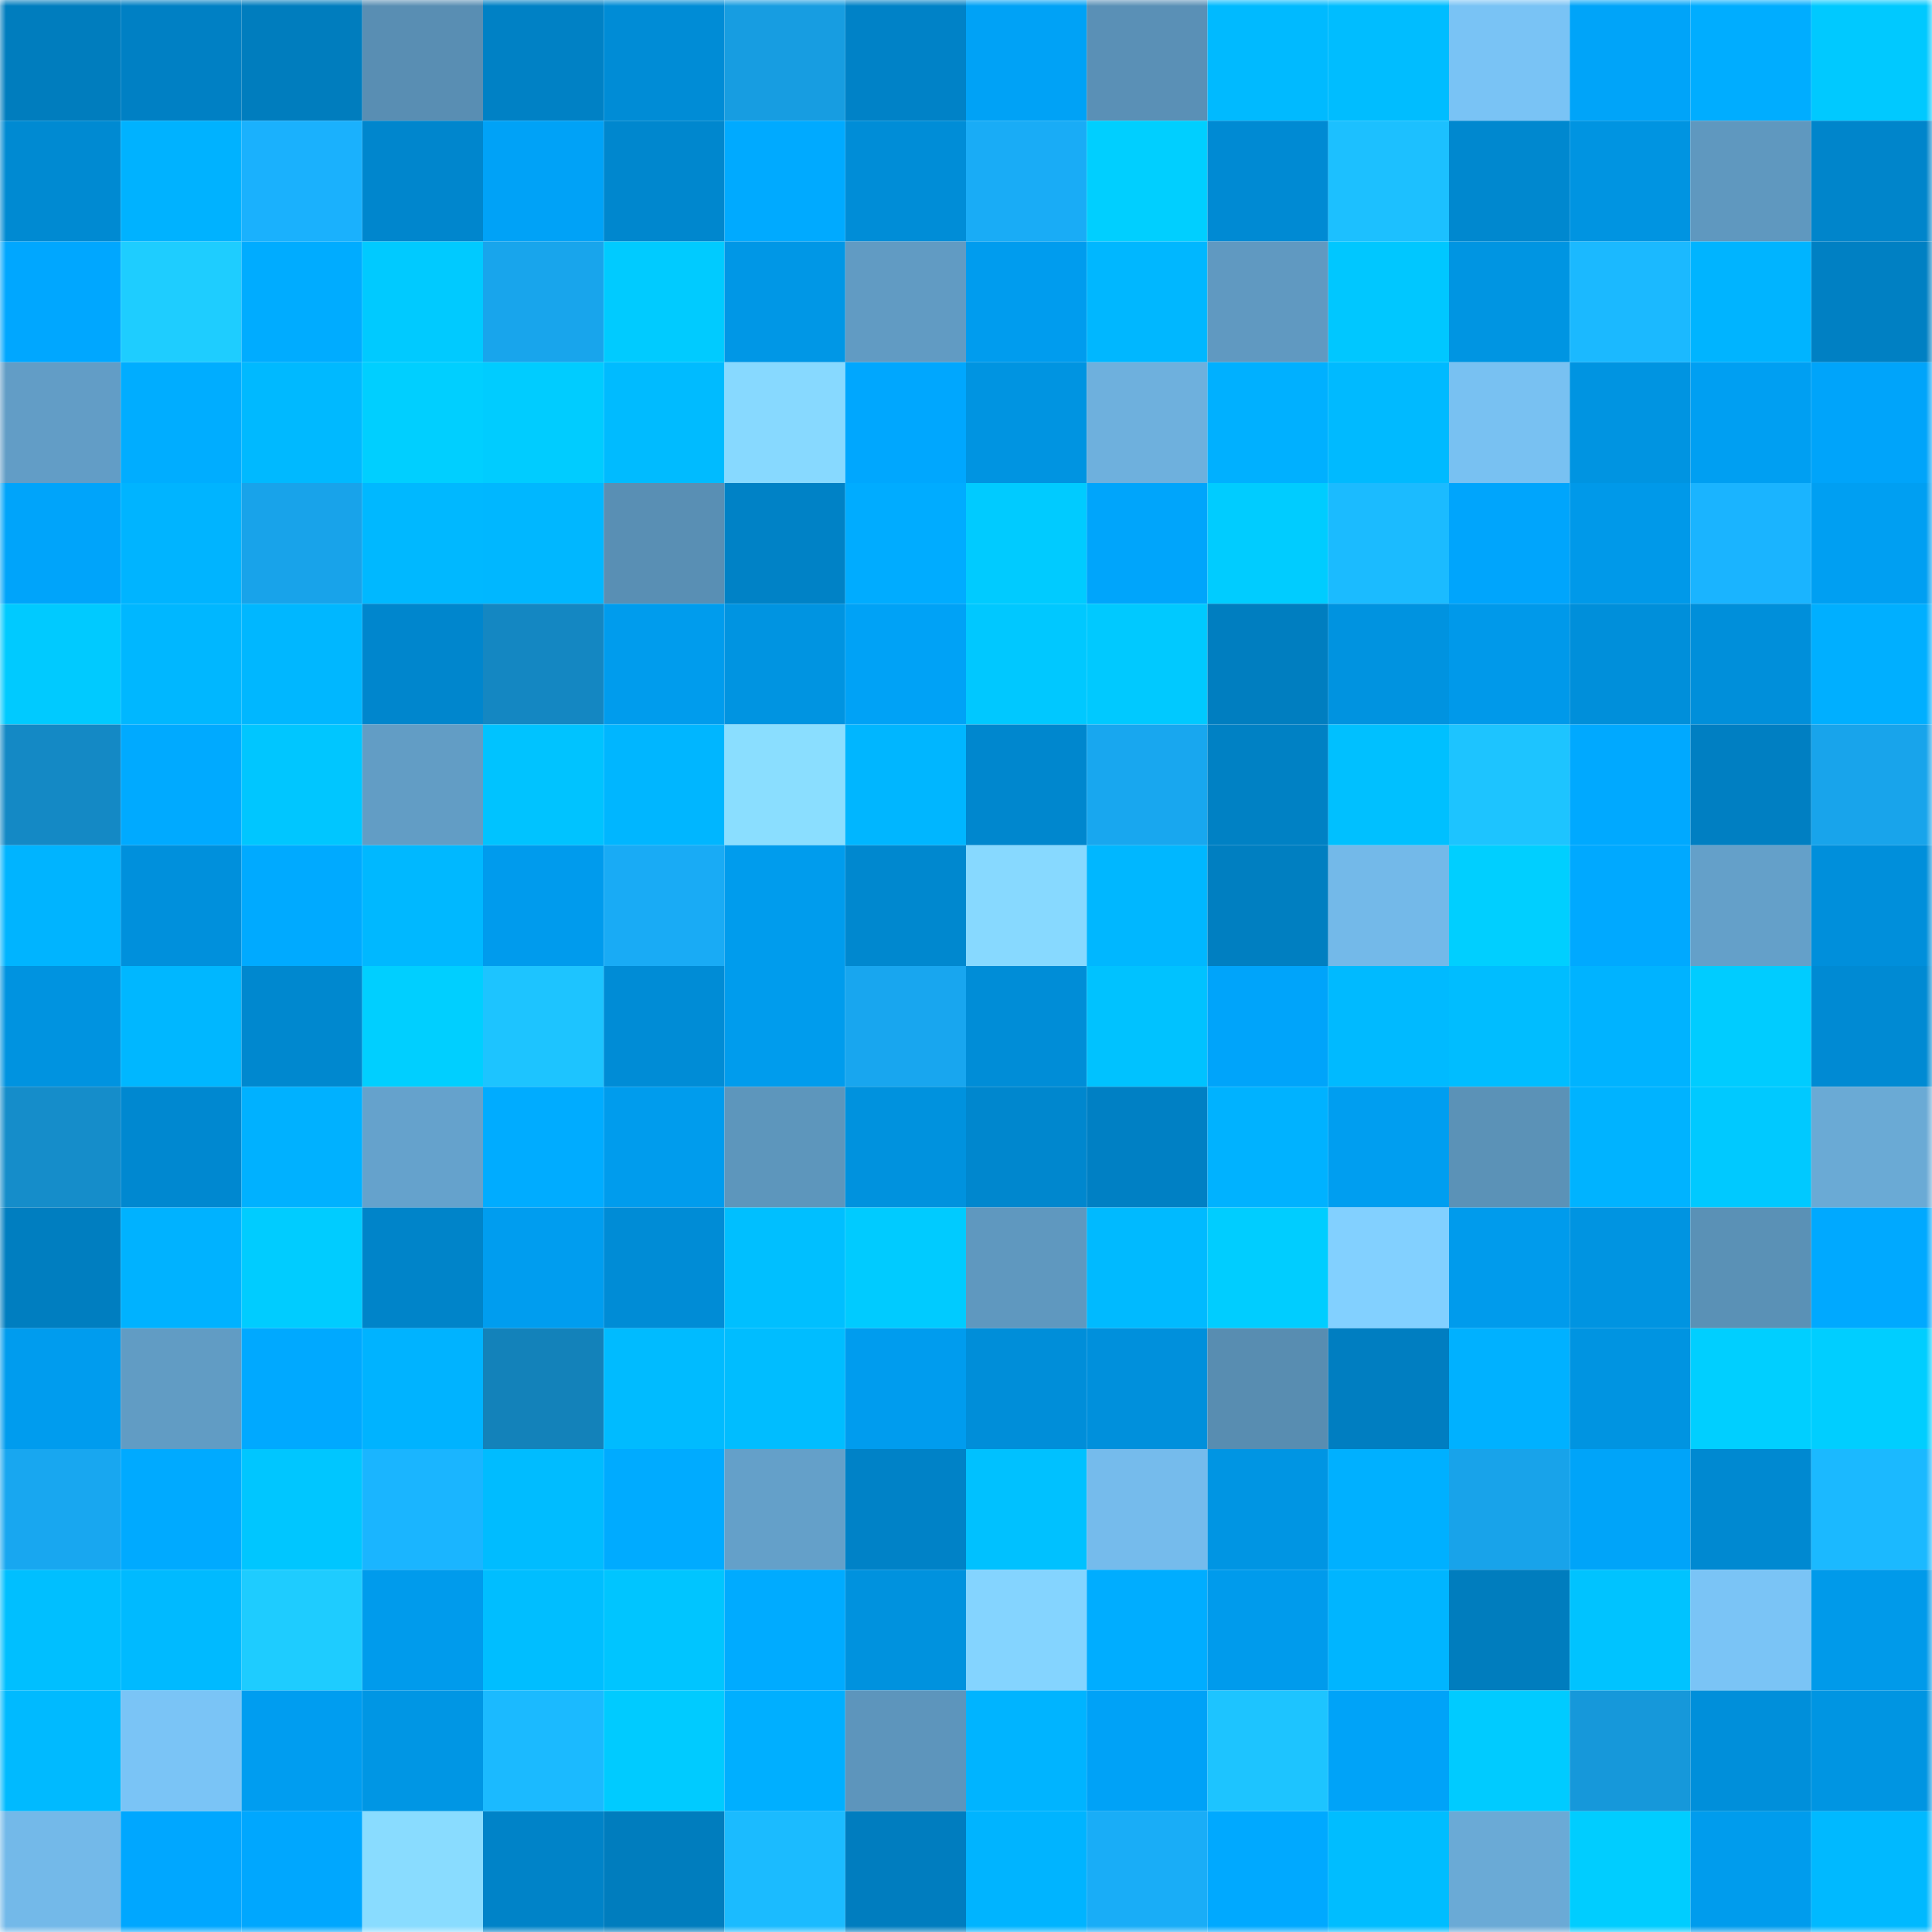 <svg viewBox="0 0 160 160" fill="none" role="img" xmlns="http://www.w3.org/2000/svg" width="240" height="240" name="ens%2Ccriptophil.eth"><mask id="472327161" mask-type="alpha" maskUnits="userSpaceOnUse" x="0" y="0" width="160" height="160"><rect width="160" height="160" fill="#FFFFFF"></rect></mask><g mask="url(#472327161)"><rect x="0" y="0" width="10" height="10" fill="#007dbe"></rect><rect x="10" y="0" width="10" height="10" fill="#0080c4"></rect><rect x="20" y="0" width="10" height="10" fill="#007dbe"></rect><rect x="30" y="0" width="10" height="10" fill="#598eb3"></rect><rect x="40" y="0" width="10" height="10" fill="#0081c5"></rect><rect x="50" y="0" width="10" height="10" fill="#008cd6"></rect><rect x="60" y="0" width="10" height="10" fill="#179de1"></rect><rect x="70" y="0" width="10" height="10" fill="#0082c7"></rect><rect x="80" y="0" width="10" height="10" fill="#00a2f6"></rect><rect x="90" y="0" width="10" height="10" fill="#5a90b6"></rect><rect x="100" y="0" width="10" height="10" fill="#00baff"></rect><rect x="110" y="0" width="10" height="10" fill="#00bdff"></rect><rect x="120" y="0" width="10" height="10" fill="#79c3f5"></rect><rect x="130" y="0" width="10" height="10" fill="#00a4f9"></rect><rect x="140" y="0" width="10" height="10" fill="#00adff"></rect><rect x="150" y="0" width="10" height="10" fill="#00c9ff"></rect><rect x="0" y="10" width="10" height="10" fill="#008ad2"></rect><rect x="10" y="10" width="10" height="10" fill="#00b2ff"></rect><rect x="20" y="10" width="10" height="10" fill="#1ab1fd"></rect><rect x="30" y="10" width="10" height="10" fill="#0086cd"></rect><rect x="40" y="10" width="10" height="10" fill="#00a2f7"></rect><rect x="50" y="10" width="10" height="10" fill="#0087ce"></rect><rect x="60" y="10" width="10" height="10" fill="#00aaff"></rect><rect x="70" y="10" width="10" height="10" fill="#008dd7"></rect><rect x="80" y="10" width="10" height="10" fill="#19acf6"></rect><rect x="90" y="10" width="10" height="10" fill="#00cfff"></rect><rect x="100" y="10" width="10" height="10" fill="#008ad3"></rect><rect x="110" y="10" width="10" height="10" fill="#1cc0ff"></rect><rect x="120" y="10" width="10" height="10" fill="#0088cf"></rect><rect x="130" y="10" width="10" height="10" fill="#0094e1"></rect><rect x="140" y="10" width="10" height="10" fill="#5f98bf"></rect><rect x="150" y="10" width="10" height="10" fill="#0085cb"></rect><rect x="0" y="20" width="10" height="10" fill="#00a7ff"></rect><rect x="10" y="20" width="10" height="10" fill="#1ecdff"></rect><rect x="20" y="20" width="10" height="10" fill="#00acff"></rect><rect x="30" y="20" width="10" height="10" fill="#00caff"></rect><rect x="40" y="20" width="10" height="10" fill="#18a5ec"></rect><rect x="50" y="20" width="10" height="10" fill="#00cbff"></rect><rect x="60" y="20" width="10" height="10" fill="#0097e6"></rect><rect x="70" y="20" width="10" height="10" fill="#619bc3"></rect><rect x="80" y="20" width="10" height="10" fill="#009cee"></rect><rect x="90" y="20" width="10" height="10" fill="#00b7ff"></rect><rect x="100" y="20" width="10" height="10" fill="#6099c1"></rect><rect x="110" y="20" width="10" height="10" fill="#00c7ff"></rect><rect x="120" y="20" width="10" height="10" fill="#0095e2"></rect><rect x="130" y="20" width="10" height="10" fill="#1bb9ff"></rect><rect x="140" y="20" width="10" height="10" fill="#00b4ff"></rect><rect x="150" y="20" width="10" height="10" fill="#0080c3"></rect><rect x="0" y="30" width="10" height="10" fill="#629dc6"></rect><rect x="10" y="30" width="10" height="10" fill="#00adff"></rect><rect x="20" y="30" width="10" height="10" fill="#00b9ff"></rect><rect x="30" y="30" width="10" height="10" fill="#00cfff"></rect><rect x="40" y="30" width="10" height="10" fill="#00ccff"></rect><rect x="50" y="30" width="10" height="10" fill="#00bbff"></rect><rect x="60" y="30" width="10" height="10" fill="#87d9ff"></rect><rect x="70" y="30" width="10" height="10" fill="#00a7fe"></rect><rect x="80" y="30" width="10" height="10" fill="#0094e1"></rect><rect x="90" y="30" width="10" height="10" fill="#6eb0dd"></rect><rect x="100" y="30" width="10" height="10" fill="#00b0ff"></rect><rect x="110" y="30" width="10" height="10" fill="#00baff"></rect><rect x="120" y="30" width="10" height="10" fill="#78c1f2"></rect><rect x="130" y="30" width="10" height="10" fill="#0094e1"></rect><rect x="140" y="30" width="10" height="10" fill="#009ff2"></rect><rect x="150" y="30" width="10" height="10" fill="#00a4fa"></rect><rect x="0" y="40" width="10" height="10" fill="#00a4fa"></rect><rect x="10" y="40" width="10" height="10" fill="#00b4ff"></rect><rect x="20" y="40" width="10" height="10" fill="#18a3ea"></rect><rect x="30" y="40" width="10" height="10" fill="#00b8ff"></rect><rect x="40" y="40" width="10" height="10" fill="#00b7ff"></rect><rect x="50" y="40" width="10" height="10" fill="#598fb4"></rect><rect x="60" y="40" width="10" height="10" fill="#0082c6"></rect><rect x="70" y="40" width="10" height="10" fill="#00acff"></rect><rect x="80" y="40" width="10" height="10" fill="#00cbff"></rect><rect x="90" y="40" width="10" height="10" fill="#00a5fb"></rect><rect x="100" y="40" width="10" height="10" fill="#00ccff"></rect><rect x="110" y="40" width="10" height="10" fill="#1bbbff"></rect><rect x="120" y="40" width="10" height="10" fill="#00a5fc"></rect><rect x="130" y="40" width="10" height="10" fill="#0099e9"></rect><rect x="140" y="40" width="10" height="10" fill="#1ab4ff"></rect><rect x="150" y="40" width="10" height="10" fill="#009ff2"></rect><rect x="0" y="50" width="10" height="10" fill="#00caff"></rect><rect x="10" y="50" width="10" height="10" fill="#00b7ff"></rect><rect x="20" y="50" width="10" height="10" fill="#00b7ff"></rect><rect x="30" y="50" width="10" height="10" fill="#0086cd"></rect><rect x="40" y="50" width="10" height="10" fill="#1487c2"></rect><rect x="50" y="50" width="10" height="10" fill="#009ced"></rect><rect x="60" y="50" width="10" height="10" fill="#0094e1"></rect><rect x="70" y="50" width="10" height="10" fill="#00a2f6"></rect><rect x="80" y="50" width="10" height="10" fill="#00c8ff"></rect><rect x="90" y="50" width="10" height="10" fill="#00c9ff"></rect><rect x="100" y="50" width="10" height="10" fill="#007ec0"></rect><rect x="110" y="50" width="10" height="10" fill="#0093e0"></rect><rect x="120" y="50" width="10" height="10" fill="#0099ea"></rect><rect x="130" y="50" width="10" height="10" fill="#008fda"></rect><rect x="140" y="50" width="10" height="10" fill="#008fda"></rect><rect x="150" y="50" width="10" height="10" fill="#00afff"></rect><rect x="0" y="60" width="10" height="10" fill="#1489c5"></rect><rect x="10" y="60" width="10" height="10" fill="#00aaff"></rect><rect x="20" y="60" width="10" height="10" fill="#00c6ff"></rect><rect x="30" y="60" width="10" height="10" fill="#629dc5"></rect><rect x="40" y="60" width="10" height="10" fill="#00c3ff"></rect><rect x="50" y="60" width="10" height="10" fill="#00b6ff"></rect><rect x="60" y="60" width="10" height="10" fill="#8adeff"></rect><rect x="70" y="60" width="10" height="10" fill="#00b6ff"></rect><rect x="80" y="60" width="10" height="10" fill="#0087ce"></rect><rect x="90" y="60" width="10" height="10" fill="#18a7ef"></rect><rect x="100" y="60" width="10" height="10" fill="#0081c4"></rect><rect x="110" y="60" width="10" height="10" fill="#00c0ff"></rect><rect x="120" y="60" width="10" height="10" fill="#1dc4ff"></rect><rect x="130" y="60" width="10" height="10" fill="#00a9ff"></rect><rect x="140" y="60" width="10" height="10" fill="#007fc2"></rect><rect x="150" y="60" width="10" height="10" fill="#18a4eb"></rect><rect x="0" y="70" width="10" height="10" fill="#00b4ff"></rect><rect x="10" y="70" width="10" height="10" fill="#0090dc"></rect><rect x="20" y="70" width="10" height="10" fill="#00aaff"></rect><rect x="30" y="70" width="10" height="10" fill="#00b8ff"></rect><rect x="40" y="70" width="10" height="10" fill="#009bed"></rect><rect x="50" y="70" width="10" height="10" fill="#19abf5"></rect><rect x="60" y="70" width="10" height="10" fill="#009ced"></rect><rect x="70" y="70" width="10" height="10" fill="#0088cf"></rect><rect x="80" y="70" width="10" height="10" fill="#87d9ff"></rect><rect x="90" y="70" width="10" height="10" fill="#00b7ff"></rect><rect x="100" y="70" width="10" height="10" fill="#007fc1"></rect><rect x="110" y="70" width="10" height="10" fill="#73b9e9"></rect><rect x="120" y="70" width="10" height="10" fill="#00cfff"></rect><rect x="130" y="70" width="10" height="10" fill="#00a9ff"></rect><rect x="140" y="70" width="10" height="10" fill="#64a0c9"></rect><rect x="150" y="70" width="10" height="10" fill="#008fdb"></rect><rect x="0" y="80" width="10" height="10" fill="#0093e0"></rect><rect x="10" y="80" width="10" height="10" fill="#00b7ff"></rect><rect x="20" y="80" width="10" height="10" fill="#0088cf"></rect><rect x="30" y="80" width="10" height="10" fill="#00cfff"></rect><rect x="40" y="80" width="10" height="10" fill="#1dc4ff"></rect><rect x="50" y="80" width="10" height="10" fill="#008cd6"></rect><rect x="60" y="80" width="10" height="10" fill="#009ced"></rect><rect x="70" y="80" width="10" height="10" fill="#18a6ef"></rect><rect x="80" y="80" width="10" height="10" fill="#008dd7"></rect><rect x="90" y="80" width="10" height="10" fill="#00c2ff"></rect><rect x="100" y="80" width="10" height="10" fill="#00a4fa"></rect><rect x="110" y="80" width="10" height="10" fill="#00baff"></rect><rect x="120" y="80" width="10" height="10" fill="#00bdff"></rect><rect x="130" y="80" width="10" height="10" fill="#00b3ff"></rect><rect x="140" y="80" width="10" height="10" fill="#00ccff"></rect><rect x="150" y="80" width="10" height="10" fill="#008ad3"></rect><rect x="0" y="90" width="10" height="10" fill="#158dca"></rect><rect x="10" y="90" width="10" height="10" fill="#0088d0"></rect><rect x="20" y="90" width="10" height="10" fill="#00b1ff"></rect><rect x="30" y="90" width="10" height="10" fill="#65a2cc"></rect><rect x="40" y="90" width="10" height="10" fill="#00acff"></rect><rect x="50" y="90" width="10" height="10" fill="#009ced"></rect><rect x="60" y="90" width="10" height="10" fill="#5d96bc"></rect><rect x="70" y="90" width="10" height="10" fill="#0092de"></rect><rect x="80" y="90" width="10" height="10" fill="#0087ce"></rect><rect x="90" y="90" width="10" height="10" fill="#0080c4"></rect><rect x="100" y="90" width="10" height="10" fill="#00b2ff"></rect><rect x="110" y="90" width="10" height="10" fill="#009ef0"></rect><rect x="120" y="90" width="10" height="10" fill="#5b92b7"></rect><rect x="130" y="90" width="10" height="10" fill="#00b3ff"></rect><rect x="140" y="90" width="10" height="10" fill="#00c9ff"></rect><rect x="150" y="90" width="10" height="10" fill="#6aaad5"></rect><rect x="0" y="100" width="10" height="10" fill="#007ec0"></rect><rect x="10" y="100" width="10" height="10" fill="#00b2ff"></rect><rect x="20" y="100" width="10" height="10" fill="#00ccff"></rect><rect x="30" y="100" width="10" height="10" fill="#0084c9"></rect><rect x="40" y="100" width="10" height="10" fill="#009def"></rect><rect x="50" y="100" width="10" height="10" fill="#008cd6"></rect><rect x="60" y="100" width="10" height="10" fill="#00bfff"></rect><rect x="70" y="100" width="10" height="10" fill="#00cbff"></rect><rect x="80" y="100" width="10" height="10" fill="#5f98bf"></rect><rect x="90" y="100" width="10" height="10" fill="#00baff"></rect><rect x="100" y="100" width="10" height="10" fill="#00cdff"></rect><rect x="110" y="100" width="10" height="10" fill="#82d0ff"></rect><rect x="120" y="100" width="10" height="10" fill="#009bec"></rect><rect x="130" y="100" width="10" height="10" fill="#0094e1"></rect><rect x="140" y="100" width="10" height="10" fill="#5a91b6"></rect><rect x="150" y="100" width="10" height="10" fill="#00a9ff"></rect><rect x="0" y="110" width="10" height="10" fill="#009cee"></rect><rect x="10" y="110" width="10" height="10" fill="#619cc4"></rect><rect x="20" y="110" width="10" height="10" fill="#00a9ff"></rect><rect x="30" y="110" width="10" height="10" fill="#00b3ff"></rect><rect x="40" y="110" width="10" height="10" fill="#1382ba"></rect><rect x="50" y="110" width="10" height="10" fill="#00bbff"></rect><rect x="60" y="110" width="10" height="10" fill="#00bdff"></rect><rect x="70" y="110" width="10" height="10" fill="#009cee"></rect><rect x="80" y="110" width="10" height="10" fill="#008ed9"></rect><rect x="90" y="110" width="10" height="10" fill="#0090dc"></rect><rect x="100" y="110" width="10" height="10" fill="#588db1"></rect><rect x="110" y="110" width="10" height="10" fill="#007ec1"></rect><rect x="120" y="110" width="10" height="10" fill="#00b1ff"></rect><rect x="130" y="110" width="10" height="10" fill="#0094e1"></rect><rect x="140" y="110" width="10" height="10" fill="#00cfff"></rect><rect x="150" y="110" width="10" height="10" fill="#00ceff"></rect><rect x="0" y="120" width="10" height="10" fill="#18a7f0"></rect><rect x="10" y="120" width="10" height="10" fill="#00aaff"></rect><rect x="20" y="120" width="10" height="10" fill="#00c6ff"></rect><rect x="30" y="120" width="10" height="10" fill="#1ab5ff"></rect><rect x="40" y="120" width="10" height="10" fill="#00bcff"></rect><rect x="50" y="120" width="10" height="10" fill="#00abff"></rect><rect x="60" y="120" width="10" height="10" fill="#64a0c9"></rect><rect x="70" y="120" width="10" height="10" fill="#0082c7"></rect><rect x="80" y="120" width="10" height="10" fill="#00c1ff"></rect><rect x="90" y="120" width="10" height="10" fill="#75bbec"></rect><rect x="100" y="120" width="10" height="10" fill="#0095e3"></rect><rect x="110" y="120" width="10" height="10" fill="#00b0ff"></rect><rect x="120" y="120" width="10" height="10" fill="#18a3ea"></rect><rect x="130" y="120" width="10" height="10" fill="#00a4f9"></rect><rect x="140" y="120" width="10" height="10" fill="#0089d1"></rect><rect x="150" y="120" width="10" height="10" fill="#1bb9ff"></rect><rect x="0" y="130" width="10" height="10" fill="#00bfff"></rect><rect x="10" y="130" width="10" height="10" fill="#00baff"></rect><rect x="20" y="130" width="10" height="10" fill="#1eccff"></rect><rect x="30" y="130" width="10" height="10" fill="#009bec"></rect><rect x="40" y="130" width="10" height="10" fill="#00beff"></rect><rect x="50" y="130" width="10" height="10" fill="#00c5ff"></rect><rect x="60" y="130" width="10" height="10" fill="#00abff"></rect><rect x="70" y="130" width="10" height="10" fill="#0092de"></rect><rect x="80" y="130" width="10" height="10" fill="#84d4ff"></rect><rect x="90" y="130" width="10" height="10" fill="#00adff"></rect><rect x="100" y="130" width="10" height="10" fill="#009bec"></rect><rect x="110" y="130" width="10" height="10" fill="#00b5ff"></rect><rect x="120" y="130" width="10" height="10" fill="#007dbe"></rect><rect x="130" y="130" width="10" height="10" fill="#00c3ff"></rect><rect x="140" y="130" width="10" height="10" fill="#7ac4f6"></rect><rect x="150" y="130" width="10" height="10" fill="#009aea"></rect><rect x="0" y="140" width="10" height="10" fill="#00baff"></rect><rect x="10" y="140" width="10" height="10" fill="#7ac4f6"></rect><rect x="20" y="140" width="10" height="10" fill="#009df0"></rect><rect x="30" y="140" width="10" height="10" fill="#0096e4"></rect><rect x="40" y="140" width="10" height="10" fill="#1bbaff"></rect><rect x="50" y="140" width="10" height="10" fill="#00cbff"></rect><rect x="60" y="140" width="10" height="10" fill="#00afff"></rect><rect x="70" y="140" width="10" height="10" fill="#5d95bc"></rect><rect x="80" y="140" width="10" height="10" fill="#00b4ff"></rect><rect x="90" y="140" width="10" height="10" fill="#00a2f7"></rect><rect x="100" y="140" width="10" height="10" fill="#1dc4ff"></rect><rect x="110" y="140" width="10" height="10" fill="#00a3f8"></rect><rect x="120" y="140" width="10" height="10" fill="#00cbff"></rect><rect x="130" y="140" width="10" height="10" fill="#1698da"></rect><rect x="140" y="140" width="10" height="10" fill="#008fda"></rect><rect x="150" y="140" width="10" height="10" fill="#0095e2"></rect><rect x="0" y="150" width="10" height="10" fill="#73b9e9"></rect><rect x="10" y="150" width="10" height="10" fill="#00a7ff"></rect><rect x="20" y="150" width="10" height="10" fill="#00a7fe"></rect><rect x="30" y="150" width="10" height="10" fill="#89dcff"></rect><rect x="40" y="150" width="10" height="10" fill="#0083c8"></rect><rect x="50" y="150" width="10" height="10" fill="#007dbe"></rect><rect x="60" y="150" width="10" height="10" fill="#1bbbff"></rect><rect x="70" y="150" width="10" height="10" fill="#007dbf"></rect><rect x="80" y="150" width="10" height="10" fill="#00b4ff"></rect><rect x="90" y="150" width="10" height="10" fill="#19adf7"></rect><rect x="100" y="150" width="10" height="10" fill="#00a9ff"></rect><rect x="110" y="150" width="10" height="10" fill="#00bdff"></rect><rect x="120" y="150" width="10" height="10" fill="#6aaad6"></rect><rect x="130" y="150" width="10" height="10" fill="#00cdff"></rect><rect x="140" y="150" width="10" height="10" fill="#009ced"></rect><rect x="150" y="150" width="10" height="10" fill="#00b9ff"></rect></g></svg>